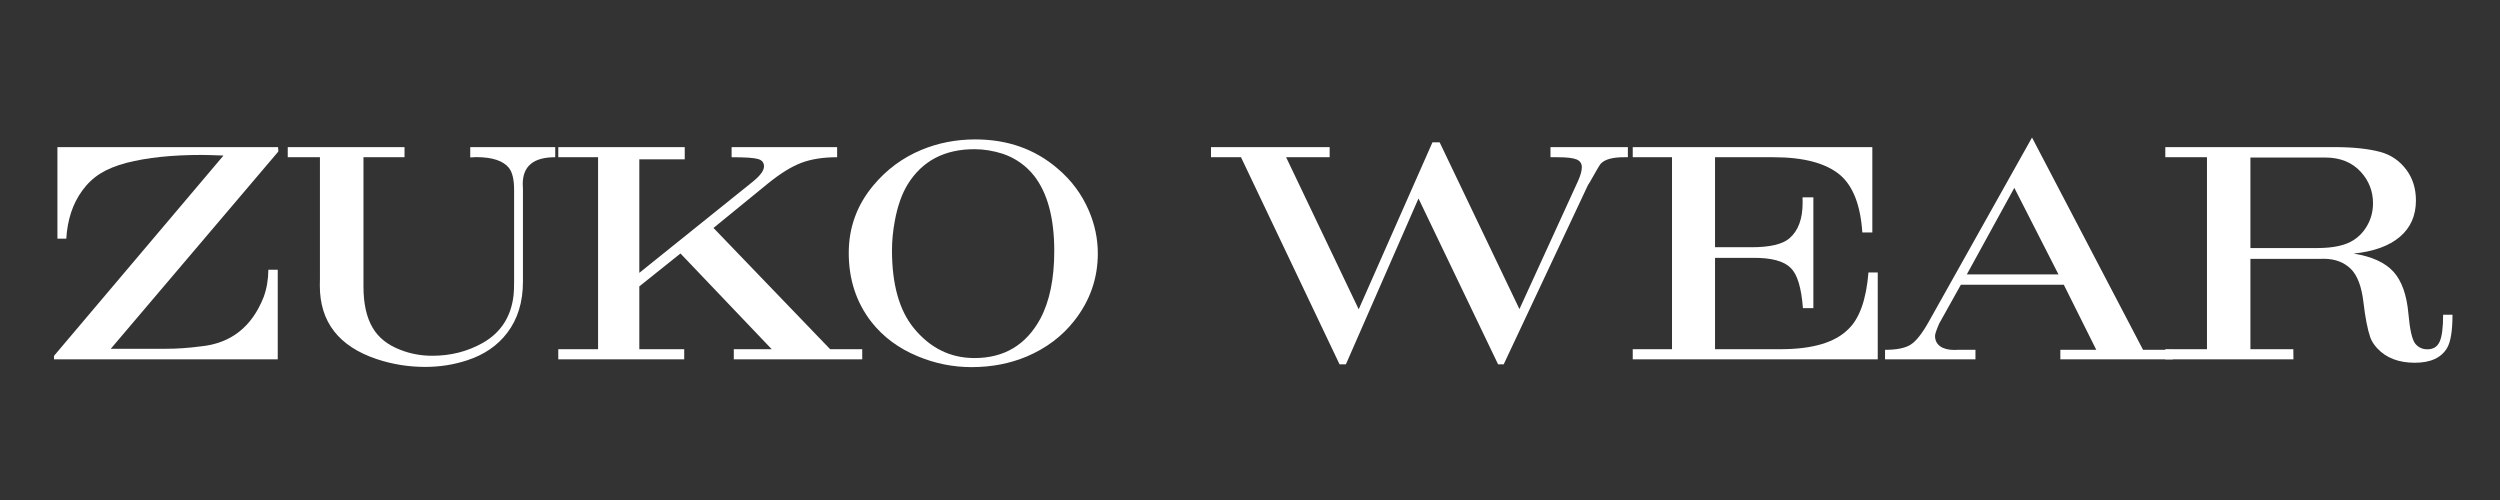 <svg version="1.0" preserveAspectRatio="xMidYMid meet" height="100" viewBox="0 0 375 75" zoomAndPan="magnify" width="500" xmlns:xlink="http://www.w3.org/1999/xlink" xmlns="http://www.w3.org/2000/svg"><rect x="0" y="0" width="375" height="75" fill="#333333" stroke="none"/><defs><g></g></defs><g fill-opacity="1" fill="#ffffff"><g transform="translate(6.52, 53.896)"><g><path d="M 2.094 -31.828 L 35.188 -31.828 L 35.234 -31.172 L 10.094 -1.578 L 18.344 -1.578 C 20.008 -1.578 21.754 -1.695 23.578 -1.938 C 28.109 -2.383 31.258 -4.852 33.031 -9.344 C 33.488 -10.602 33.723 -11.969 33.734 -13.438 L 35.141 -13.438 L 35.141 0 L 1.578 0 L 1.578 -0.516 L 27 -30.562 C 25.457 -30.625 24.363 -30.656 23.719 -30.656 C 19.281 -30.656 15.523 -30.258 12.453 -29.469 C 10.879 -29.051 9.566 -28.516 8.516 -27.859 C 7.473 -27.203 6.57 -26.348 5.812 -25.297 C 4.395 -23.359 3.598 -20.957 3.422 -18.094 L 2.094 -18.094 Z M 2.094 -31.828"></path></g></g></g><g fill-opacity="1" fill="#ffffff"><g transform="translate(42.209, 53.896)"><g><path d="M 0.953 -30.312 L 0.953 -31.828 L 18.469 -31.828 L 18.469 -30.312 L 12.312 -30.312 L 12.312 -10.906 C 12.312 -8.344 12.77 -6.285 13.688 -4.734 C 14.551 -3.254 15.938 -2.148 17.844 -1.422 C 19.344 -0.828 20.941 -0.531 22.641 -0.531 C 25.41 -0.531 27.938 -1.176 30.219 -2.469 C 32.926 -4.008 34.461 -6.395 34.828 -9.625 C 34.879 -10.082 34.906 -10.738 34.906 -11.594 L 34.906 -25.406 C 34.906 -26.938 34.656 -28.023 34.156 -28.672 C 33.312 -29.773 31.656 -30.328 29.188 -30.328 C 29.082 -30.328 28.797 -30.312 28.328 -30.281 L 28.328 -31.828 L 41.078 -31.828 L 41.078 -30.312 C 37.828 -30.32 36.203 -28.984 36.203 -26.297 L 36.234 -25.5 L 36.234 -11.656 C 36.234 -8.594 35.445 -6.031 33.875 -3.969 C 32.414 -2.051 30.406 -0.676 27.844 0.156 C 25.852 0.812 23.758 1.141 21.562 1.141 C 19.082 1.141 16.676 0.754 14.344 -0.016 C 8.625 -1.922 5.766 -5.594 5.766 -11.031 L 5.781 -12.188 L 5.781 -30.312 Z M 0.953 -30.312"></path></g></g></g><g fill-opacity="1" fill="#ffffff"><g transform="translate(82.163, 53.896)"><g><path d="M 1.578 0 L 1.578 -1.516 L 7.547 -1.516 L 7.547 -30.312 L 1.578 -30.312 L 1.578 -31.828 L 20.547 -31.828 L 20.547 -30 L 13.734 -30 L 13.734 -12.969 L 30.734 -26.625 C 31.867 -27.539 32.438 -28.312 32.438 -28.938 C 32.438 -29.508 32.133 -29.879 31.531 -30.047 C 30.938 -30.223 29.617 -30.312 27.578 -30.312 L 27.578 -31.828 L 43.406 -31.828 L 43.406 -30.312 C 41.312 -30.312 39.52 -30.031 38.031 -29.469 C 36.551 -28.906 34.883 -27.875 33.031 -26.375 L 24.859 -19.703 L 42.359 -1.516 L 47.172 -1.516 L 47.172 0 L 27.906 0 L 27.906 -1.516 L 33.594 -1.516 L 19.906 -15.875 L 13.734 -10.938 L 13.734 -1.516 L 20.469 -1.516 L 20.469 0 Z M 1.578 0"></path></g></g></g><g fill-opacity="1" fill="#ffffff"><g transform="translate(125.078, 53.896)"><g><path d="M 21.219 -32.984 C 26.051 -32.984 30.16 -31.531 33.547 -28.625 C 35.629 -26.875 37.203 -24.754 38.266 -22.266 C 39.148 -20.203 39.594 -18.07 39.594 -15.875 C 39.594 -12.133 38.414 -8.77 36.062 -5.781 C 34.227 -3.445 31.852 -1.66 28.938 -0.422 C 26.406 0.641 23.645 1.172 20.656 1.172 C 17.852 1.172 15.148 0.625 12.547 -0.469 C 9.711 -1.645 7.41 -3.352 5.641 -5.594 C 3.367 -8.52 2.234 -11.973 2.234 -15.953 C 2.234 -19.754 3.457 -23.125 5.906 -26.062 C 7.895 -28.457 10.312 -30.242 13.156 -31.422 C 15.664 -32.461 18.352 -32.984 21.219 -32.984 Z M 21.078 -31.516 C 16.586 -31.516 13.254 -29.758 11.078 -26.25 C 10.203 -24.82 9.555 -22.988 9.141 -20.75 C 8.859 -19.227 8.719 -17.758 8.719 -16.344 C 8.719 -11.25 9.805 -7.363 11.984 -4.688 C 14.441 -1.688 17.477 -0.188 21.094 -0.188 C 25.539 -0.188 28.832 -2.148 30.969 -6.078 C 32.363 -8.691 33.062 -12.082 33.062 -16.25 C 33.062 -21.176 32.055 -24.93 30.047 -27.516 C 28.805 -29.078 27.238 -30.18 25.344 -30.828 C 23.914 -31.285 22.492 -31.516 21.078 -31.516 Z M 21.078 -31.516"></path></g></g></g><g fill-opacity="1" fill="#ffffff"><g transform="translate(164.823, 53.896)"><g></g></g></g><g fill-opacity="1" fill="#ffffff"><g transform="translate(181.978, 53.896)"><g><path d="M -0.328 -30.312 L -0.328 -31.828 L 17.469 -31.828 L 17.469 -30.312 L 10.938 -30.312 L 21.828 -7.5 L 32.891 -32.547 L 33.969 -32.547 L 45.938 -7.531 L 54.75 -26.797 C 55.113 -27.617 55.297 -28.289 55.297 -28.812 C 55.297 -29.375 55.031 -29.766 54.5 -29.984 C 53.969 -30.203 53.008 -30.312 51.625 -30.312 L 50.594 -30.312 L 50.594 -31.828 L 62.203 -31.828 L 62.203 -30.312 C 61.973 -30.312 61.801 -30.312 61.688 -30.312 C 59.906 -30.32 58.711 -29.988 58.109 -29.312 C 57.953 -29.125 57.414 -28.211 56.5 -26.578 L 56.219 -26.141 L 43.578 0.75 L 42.734 0.75 L 30.797 -24.125 L 19.906 0.75 L 18.953 0.75 L 4.172 -30.312 Z M -0.328 -30.312"></path></g></g></g><g fill-opacity="1" fill="#ffffff"><g transform="translate(243.333, 53.896)"><g><path d="M 1.578 0 L 1.578 -1.516 L 7.469 -1.516 L 7.469 -30.312 L 1.578 -30.312 L 1.578 -31.828 L 37.516 -31.828 L 37.516 -19.031 L 36.016 -19.031 C 35.742 -23.113 34.629 -25.988 32.672 -27.656 C 30.555 -29.426 27.227 -30.312 22.688 -30.312 L 13.922 -30.312 L 13.922 -16.812 L 19.438 -16.812 C 22.164 -16.812 24.051 -17.258 25.094 -18.156 C 26.406 -19.289 27.062 -21.07 27.062 -23.5 C 27.062 -23.645 27.055 -23.91 27.047 -24.297 L 28.672 -24.297 L 28.672 -7.672 L 27.109 -7.672 C 26.867 -10.766 26.258 -12.77 25.281 -13.688 C 24.281 -14.738 22.363 -15.25 19.531 -15.219 L 13.922 -15.219 L 13.922 -1.516 L 23.766 -1.516 C 28.504 -1.516 31.875 -2.504 33.875 -4.484 C 35.582 -6.078 36.602 -8.926 36.938 -13.031 L 38.328 -13.031 L 38.328 0 Z M 1.578 0"></path></g></g></g><g fill-opacity="1" fill="#ffffff"><g transform="translate(283.381, 53.896)"><g><path d="M -0.625 0 L -0.625 -1.422 C 1.125 -1.422 2.406 -1.68 3.219 -2.203 C 4.039 -2.723 4.953 -3.879 5.953 -5.672 L 21.422 -33.266 L 38.078 -1.422 L 42.547 -1.422 L 42.547 0 L 25.672 0 L 25.672 -1.422 L 31.062 -1.422 L 26.188 -11.188 L 10.75 -11.188 L 7.469 -5.312 L 7.391 -5.109 C 7.047 -4.297 6.875 -3.766 6.875 -3.516 C 6.875 -2.848 7.129 -2.328 7.641 -1.953 C 8.16 -1.586 8.867 -1.406 9.766 -1.406 C 9.828 -1.406 9.992 -1.41 10.266 -1.422 L 12.938 -1.422 L 12.938 0 Z M 11.641 -12.734 L 25.391 -12.734 L 18.766 -25.719 Z M 11.641 -12.734"></path></g></g></g><g fill-opacity="1" fill="#ffffff"><g transform="translate(323.218, 53.896)"><g><path d="M 1.578 0 L 1.578 -1.516 L 7.828 -1.516 L 7.828 -30.312 L 1.578 -30.312 L 1.578 -31.828 L 27.016 -31.828 C 29.754 -31.828 32.02 -31.586 33.812 -31.109 C 35.438 -30.672 36.754 -29.766 37.766 -28.391 C 38.703 -27.109 39.172 -25.586 39.172 -23.828 C 39.172 -21.555 38.367 -19.738 36.766 -18.375 C 35.16 -17.008 32.848 -16.172 29.828 -15.859 C 32.555 -15.422 34.547 -14.516 35.797 -13.141 C 37.047 -11.766 37.797 -9.656 38.047 -6.812 C 38.254 -4.477 38.586 -3 39.047 -2.375 C 39.516 -1.789 40.129 -1.5 40.891 -1.5 C 41.766 -1.5 42.375 -1.875 42.719 -2.625 C 43.07 -3.375 43.25 -4.727 43.25 -6.688 L 44.656 -6.688 C 44.656 -4.312 44.391 -2.656 43.859 -1.719 C 42.984 -0.227 41.363 0.516 39 0.516 C 36.582 0.516 34.695 -0.211 33.344 -1.672 C 32.844 -2.223 32.5 -2.773 32.312 -3.328 C 31.906 -4.516 31.566 -6.266 31.297 -8.578 C 31.023 -10.879 30.414 -12.52 29.469 -13.5 C 28.426 -14.551 27.051 -15.078 25.344 -15.078 L 24.625 -15.062 L 14.344 -15.062 L 14.344 -1.516 L 20.781 -1.516 L 20.797 0 Z M 14.344 -30.266 L 14.344 -16.688 L 24.344 -16.688 C 26.801 -16.688 28.641 -17.094 29.859 -17.906 C 30.629 -18.406 31.254 -19.051 31.734 -19.844 C 32.398 -20.914 32.734 -22.102 32.734 -23.406 C 32.734 -25.195 32.129 -26.758 30.922 -28.094 C 29.609 -29.539 27.828 -30.266 25.578 -30.266 Z M 14.344 -30.266"></path></g></g></g></svg>